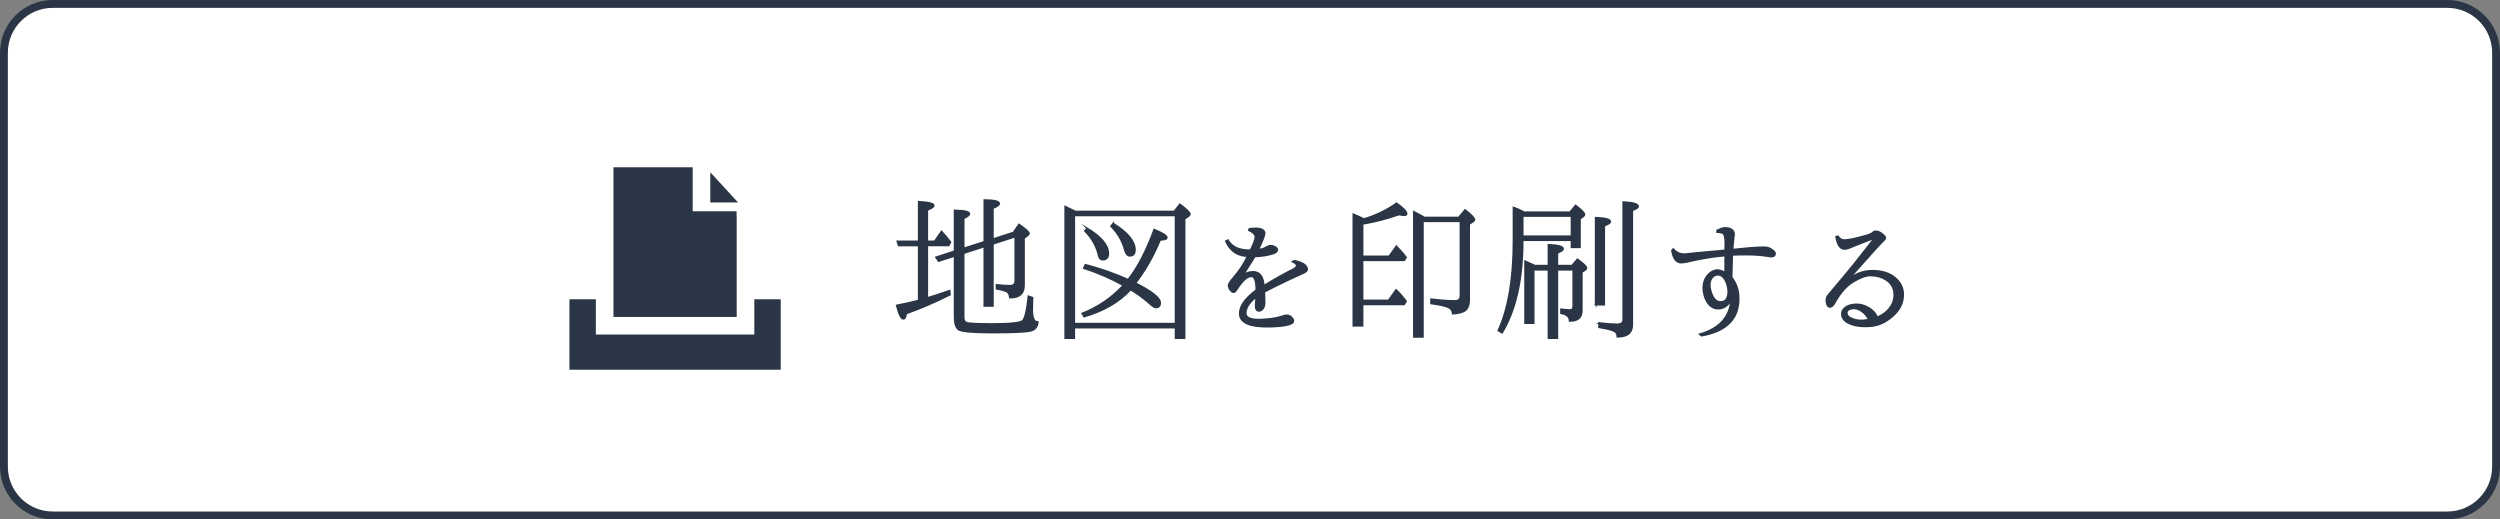 <svg height="59" viewBox="0 0 284 59" width="284" xmlns="http://www.w3.org/2000/svg"><rect x="0" y="0" width="284" height="59" fill="#808080" stroke="none"/><path d="m5.985.446h272.029c3.057 0 5.539 2.482 5.539 5.539v47.03c0 3.057-2.482 5.539-5.539 5.539h-272.028c-3.057 0-5.539-2.482-5.539-5.539v-47.031c-0-3.056 2.481-5.538 5.538-5.538z" fill="#fff"/><g fill="#2a3645"><path d="m278.015.893c2.808 0 5.092 2.284 5.092 5.092v47.03c0 2.808-2.284 5.092-5.092 5.092h-272.03c-2.808 0-5.092-2.284-5.092-5.092v-47.03c-0-2.808 2.284-5.092 5.092-5.092zm0-.893h-272.03c-3.305 0-5.985 2.68-5.985 5.985v47.03c0 3.305 2.68 5.985 5.985 5.985h272.03c3.305 0 5.985-2.68 5.985-5.985v-47.03c0-3.305-2.68-5.985-5.985-5.985z"/><path d="m84.558 42h-19.869v-8h3v4h18v-4h3v8zm-3.869-19v-3.431l3.154 3.431zm-11 13v-17h9v5h4.983l.017.831v11.169z"/><path d="m105.335 27.879v5.977c.844-.258 1.688-.533 2.531-.826l.053.439c-1.652.832-3.311 1.547-4.975 2.145-.059.398-.164.598-.316.598-.258 0-.51-.504-.756-1.512 1.148-.234 1.98-.422 2.496-.562v-6.258h-2.285l-.141-.457h2.426v-4.5c1.137.059 1.705.205 1.705.439 0 .129-.246.293-.738.492v3.568h.844l.773-1.125c.422.445.762.85 1.02 1.213l-.211.369zm4.131.879v7.295c0 .305.1.504.299.598.246.105 1.236.158 2.971.158 2.145 0 3.311-.141 3.498-.422.258-.375.457-1.283.598-2.725l.457.158c-.023.785-.035 1.242-.035 1.371 0 .938.211 1.4.633 1.389-.035.527-.287.855-.756.984-.551.141-1.98.211-4.289.211-2.273 0-3.586-.111-3.938-.334-.305-.234-.457-.691-.457-1.371v-6.996l-1.828.58-.281-.422 2.109-.686v-4.641c1.113.023 1.67.152 1.67.387 0 .141-.217.311-.65.51v3.428l2.355-.756v-4.746c1.125.012 1.688.146 1.688.404 0 .152-.24.322-.721.51v3.533l2.338-.756.633-.914c.75.516 1.125.855 1.125 1.02 0 .082-.041.146-.123.193l-.439.334v5.379c0 .938-.533 1.395-1.6 1.371-.023-.363-.164-.604-.422-.721-.258-.105-.621-.199-1.09-.281v-.439c.539.07 1.037.105 1.494.105.422 0 .633-.182.633-.545v-5.045l-2.549.826v7.049h-.967v-6.75l-2.355.756z" stroke="#2a3645" stroke-miterlimit="10" stroke-width=".2"/><path d="m122.192 24.029h11.197l.65-.809c.75.562 1.125.926 1.125 1.09 0 .082-.047.158-.141.229l-.457.316v13.553h-1.02v-1.195h-11.514v1.195h-1.02v-14.924l.229.105c.258.117.492.229.703.334l.246.105zm-.158.439v12.305h11.514v-12.305zm5.59 7.945c-1.406-.785-2.906-1.436-4.5-1.951l.176-.387c1.758.469 3.375 1.037 4.852 1.705 1.055-1.312 2.045-3.211 2.971-5.695.949.398 1.424.697 1.424.896 0 .164-.252.252-.756.264-.797 1.91-1.734 3.551-2.812 4.922 1.875.938 2.812 1.682 2.812 2.232 0 .352-.158.527-.475.527-.129 0-.311-.1-.545-.299-.703-.645-1.482-1.225-2.338-1.74-1.266 1.395-3.023 2.42-5.273 3.076l-.211-.352c1.805-.715 3.363-1.781 4.676-3.199zm-4.113-6.469c1.594.973 2.391 1.922 2.391 2.848 0 .469-.211.703-.633.703-.234 0-.387-.152-.457-.457-.223-1.031-.744-1.969-1.564-2.812l.264-.281zm2.953-.545c1.641 1.02 2.461 2.016 2.461 2.988 0 .445-.193.668-.58.668-.258 0-.451-.24-.58-.721-.258-.973-.773-1.852-1.547-2.637l.246-.299z" stroke="#2a3645" stroke-miterlimit="10" stroke-width=".2"/><path d="m142.056 28.441c.398-.797.586-1.324.562-1.582-.035-.258-.281-.492-.738-.703l.053-.158c.352-.035.568-.053.65-.053.68 0 1.037.176 1.072.527.023.223-.217.855-.721 1.898.41-.047.697-.135.861-.264.281-.141.475-.205.58-.193.188.012.357.07.51.176.141.082.211.176.211.281 0 .164-.146.305-.439.422-.621.199-1.324.311-2.109.334-.434.703-.885 1.424-1.354 2.162.352-.27.738-.404 1.16-.404.738 0 1.143.527 1.213 1.582 1.289-.785 2.432-1.424 3.428-1.916.211-.129.316-.258.316-.387 0-.141-.152-.287-.457-.439l.176-.105c.984.211 1.471.545 1.459 1.002 0 .152-.205.311-.615.475-1.465.656-2.883 1.342-4.254 2.057.023.422.035.832.035 1.23 0 .258-.059.475-.176.65-.152.188-.305.281-.457.281-.281 0-.404-.246-.369-.738.035-.363.047-.645.035-.844-.785.633-1.178 1.248-1.178 1.846s.732.832 2.197.703c.773-.047 1.453-.17 2.039-.369.164-.059.299-.088.404-.088.176 0 .322.041.439.123.223.176.334.346.334.51 0 .387-.896.604-2.689.65-2.262.047-3.393-.451-3.393-1.494 0-.844.627-1.729 1.881-2.654 0-1.031-.176-1.553-.527-1.564-.469-.047-1.031.439-1.688 1.459-.129.223-.246.334-.352.334-.117 0-.211-.047-.281-.141-.176-.141-.275-.34-.299-.598-.023-.164.176-.48.598-.949.68-.809 1.201-1.611 1.564-2.408-.082 0-.176-.006-.281-.018-.996-.094-1.729-.65-2.197-1.67l.229-.123c.387.656 1.031 1.031 1.934 1.125.246.023.457.035.633.035z" stroke="#2a3645" stroke-miterlimit="10" stroke-width=".2"/><path d="m154.782 29.566v4.57h2.953l.861-1.195c.34.305.715.732 1.125 1.283l-.211.352h-4.729v2.426h-1.037v-12.656c.457.188.855.369 1.195.545 1.395-.422 2.631-1.02 3.709-1.793.762.539 1.143.938 1.143 1.195 0 .105-.1.158-.299.158-.117 0-.305-.029-.562-.088-1.371.48-2.754.838-4.148 1.072v3.691h3.023l.826-1.143c.445.445.809.867 1.09 1.266l-.193.316h-4.746zm7.031-4.852h3.902l.721-.861c.703.551 1.055.92 1.055 1.107 0 .059-.047.123-.141.193l-.457.299v8.543c0 .773-.234 1.242-.703 1.406-.305.129-.691.205-1.16.229-.023-.363-.211-.615-.562-.756-.316-.141-.949-.275-1.898-.404v-.475c1.066.129 1.969.193 2.707.193.422 0 .633-.199.633-.598v-8.455h-4.271v13.131h-1.02v-14.203l.158.088c.27.141.568.299.896.475l.141.088z" stroke="#2a3645" stroke-miterlimit="10" stroke-width=".2"/><path d="m173.151 24.117h5.203l.633-.773c.668.504 1.002.844 1.002 1.02 0 .082-.047.158-.141.229l-.369.264v3.234h-.949v-.809h-5.555v.07c0 4.371-.779 7.852-2.338 10.441l-.422-.246c1.148-2.508 1.723-5.924 1.723-10.248v-3.727c.375.129.779.311 1.213.545zm-.176.422v2.303h5.555v-2.303zm1.389 5.643h1.547v-2.373c1.102.047 1.652.199 1.652.457 0 .141-.217.293-.65.457v1.459h1.67l.615-.721c.68.492 1.02.82 1.02.984 0 .082-.059.164-.176.246l-.352.211v4.395c0 .785-.457 1.172-1.371 1.16-.012-.469-.34-.762-.984-.879v-.439c.504.059.832.088.984.088.27 0 .404-.146.404-.439v-4.148h-1.811v7.77h-1.002v-7.77h-1.688v6.064h-.967v-7.031c.281.117.65.287 1.107.51zm6.908 4.43v-9.879c1.102.047 1.652.193 1.652.439 0 .152-.229.305-.686.457v8.982h-.967zm.387 2.092c.844.094 1.529.141 2.057.141.457 0 .686-.182.686-.545v-13.342c1.125.059 1.688.223 1.688.492 0 .129-.223.275-.668.439v13.008c0 .914-.562 1.365-1.688 1.354v-.018c0-.293-.123-.504-.369-.633-.258-.129-.826-.27-1.705-.422v-.475z" stroke="#2a3645" stroke-miterlimit="10" stroke-width=".2"/><path d="m195.985 28.441c.012-.152.018-.387.018-.703v-.123c0-.562-.076-.926-.229-1.09-.105-.094-.34-.146-.703-.158v-.193c.422-.188.697-.281.826-.281.727 0 1.09.252 1.09.756 0 .012-.018.135-.053.369-.047.469-.088.914-.123 1.336l.299-.018c1.488-.164 2.602-.246 3.34-.246.316 0 .604.1.861.299.223.152.334.287.334.404 0 .234-.141.352-.422.352-.105 0-.246-.018-.422-.053-.68-.117-1.506-.176-2.479-.176-.586 0-1.09.012-1.512.035l-.035.018c-.035.891-.059 1.734-.07 2.531.492.645.756 1.348.791 2.109.141 2.496-1.26 4.002-4.201 4.518l-.193-.158c2.355-.68 3.545-2.098 3.568-4.254-.117.715-.516 1.154-1.195 1.318-.738.129-1.301-.211-1.688-1.02-.117-.246-.205-.545-.264-.896-.082-.586.012-1.113.281-1.582.293-.469.68-.75 1.16-.844.27-.035.609.059 1.02.281v-1.951c-.047 0-.094.006-.141.018-1.289.105-2.742.352-4.359.738-.234.035-.398.053-.492.053-.551 0-.902-.457-1.055-1.371l.141-.158c.34.387.768.58 1.283.58.105 0 .615-.053 1.529-.158.035 0 1.066-.094 3.094-.281zm.211 3.85c-.27-.797-.662-1.154-1.178-1.072-.281.047-.498.217-.65.51-.176.328-.193.75-.053 1.266.258.973.697 1.406 1.318 1.301.34-.059.551-.275.633-.65.117-.34.094-.791-.07-1.354z" stroke="#2a3645" stroke-miterlimit="10" stroke-width=".2"/><path d="m209.292 35.982c-.023-.035-.035-.088-.035-.158-.047-.234 0-.451.141-.65.223-.293.551-.475.984-.545.738-.141 1.436.018 2.092.475.387.27.639.58.756.932.363-.105.721-.316 1.072-.633.598-.551.896-1.189.896-1.916 0-.75-.328-1.33-.984-1.74-.504-.305-1.084-.457-1.74-.457-.516 0-1.166.237-1.951.712s-1.488 1.274-2.109 2.399c-.141.281-.311.434-.51.457-.234.023-.375-.193-.422-.65-.023-.258.059-.498.246-.721l1.723-2.057c.562-.645 1.518-1.834 2.865-3.568l.633-.809-.018-.018c-1.383.527-2.35.908-2.9 1.143-.199.07-.352.105-.457.105-.516 0-.844-.463-.984-1.389l.211-.035c.176.281.416.422.721.422.445 0 1.283-.176 2.514-.527.375-.105.639-.234.791-.387.047-.047.105-.07.176-.07.211-.035.451.035.721.211.234.176.375.316.422.422.047.129-.012.258-.176.387-.27.246-1.658 1.781-4.166 4.605.855-.773 1.816-1.16 2.883-1.16 1.008 0 1.822.229 2.443.686.715.539 1.072 1.213 1.072 2.021 0 .914-.387 1.717-1.16 2.408-.844.75-1.729 1.143-2.654 1.178-.996.07-1.816-.059-2.461-.387-.34-.188-.551-.416-.633-.686zm3.094.475c-.188-.41-.428-.738-.721-.984-.445-.363-.879-.504-1.301-.422-.434.082-.621.281-.562.598.047.223.211.393.492.51.516.258 1.154.316 1.916.176.176-.035.234.006.176.123z" stroke="#2a3645" stroke-miterlimit="10" stroke-width=".2"/></g></svg>